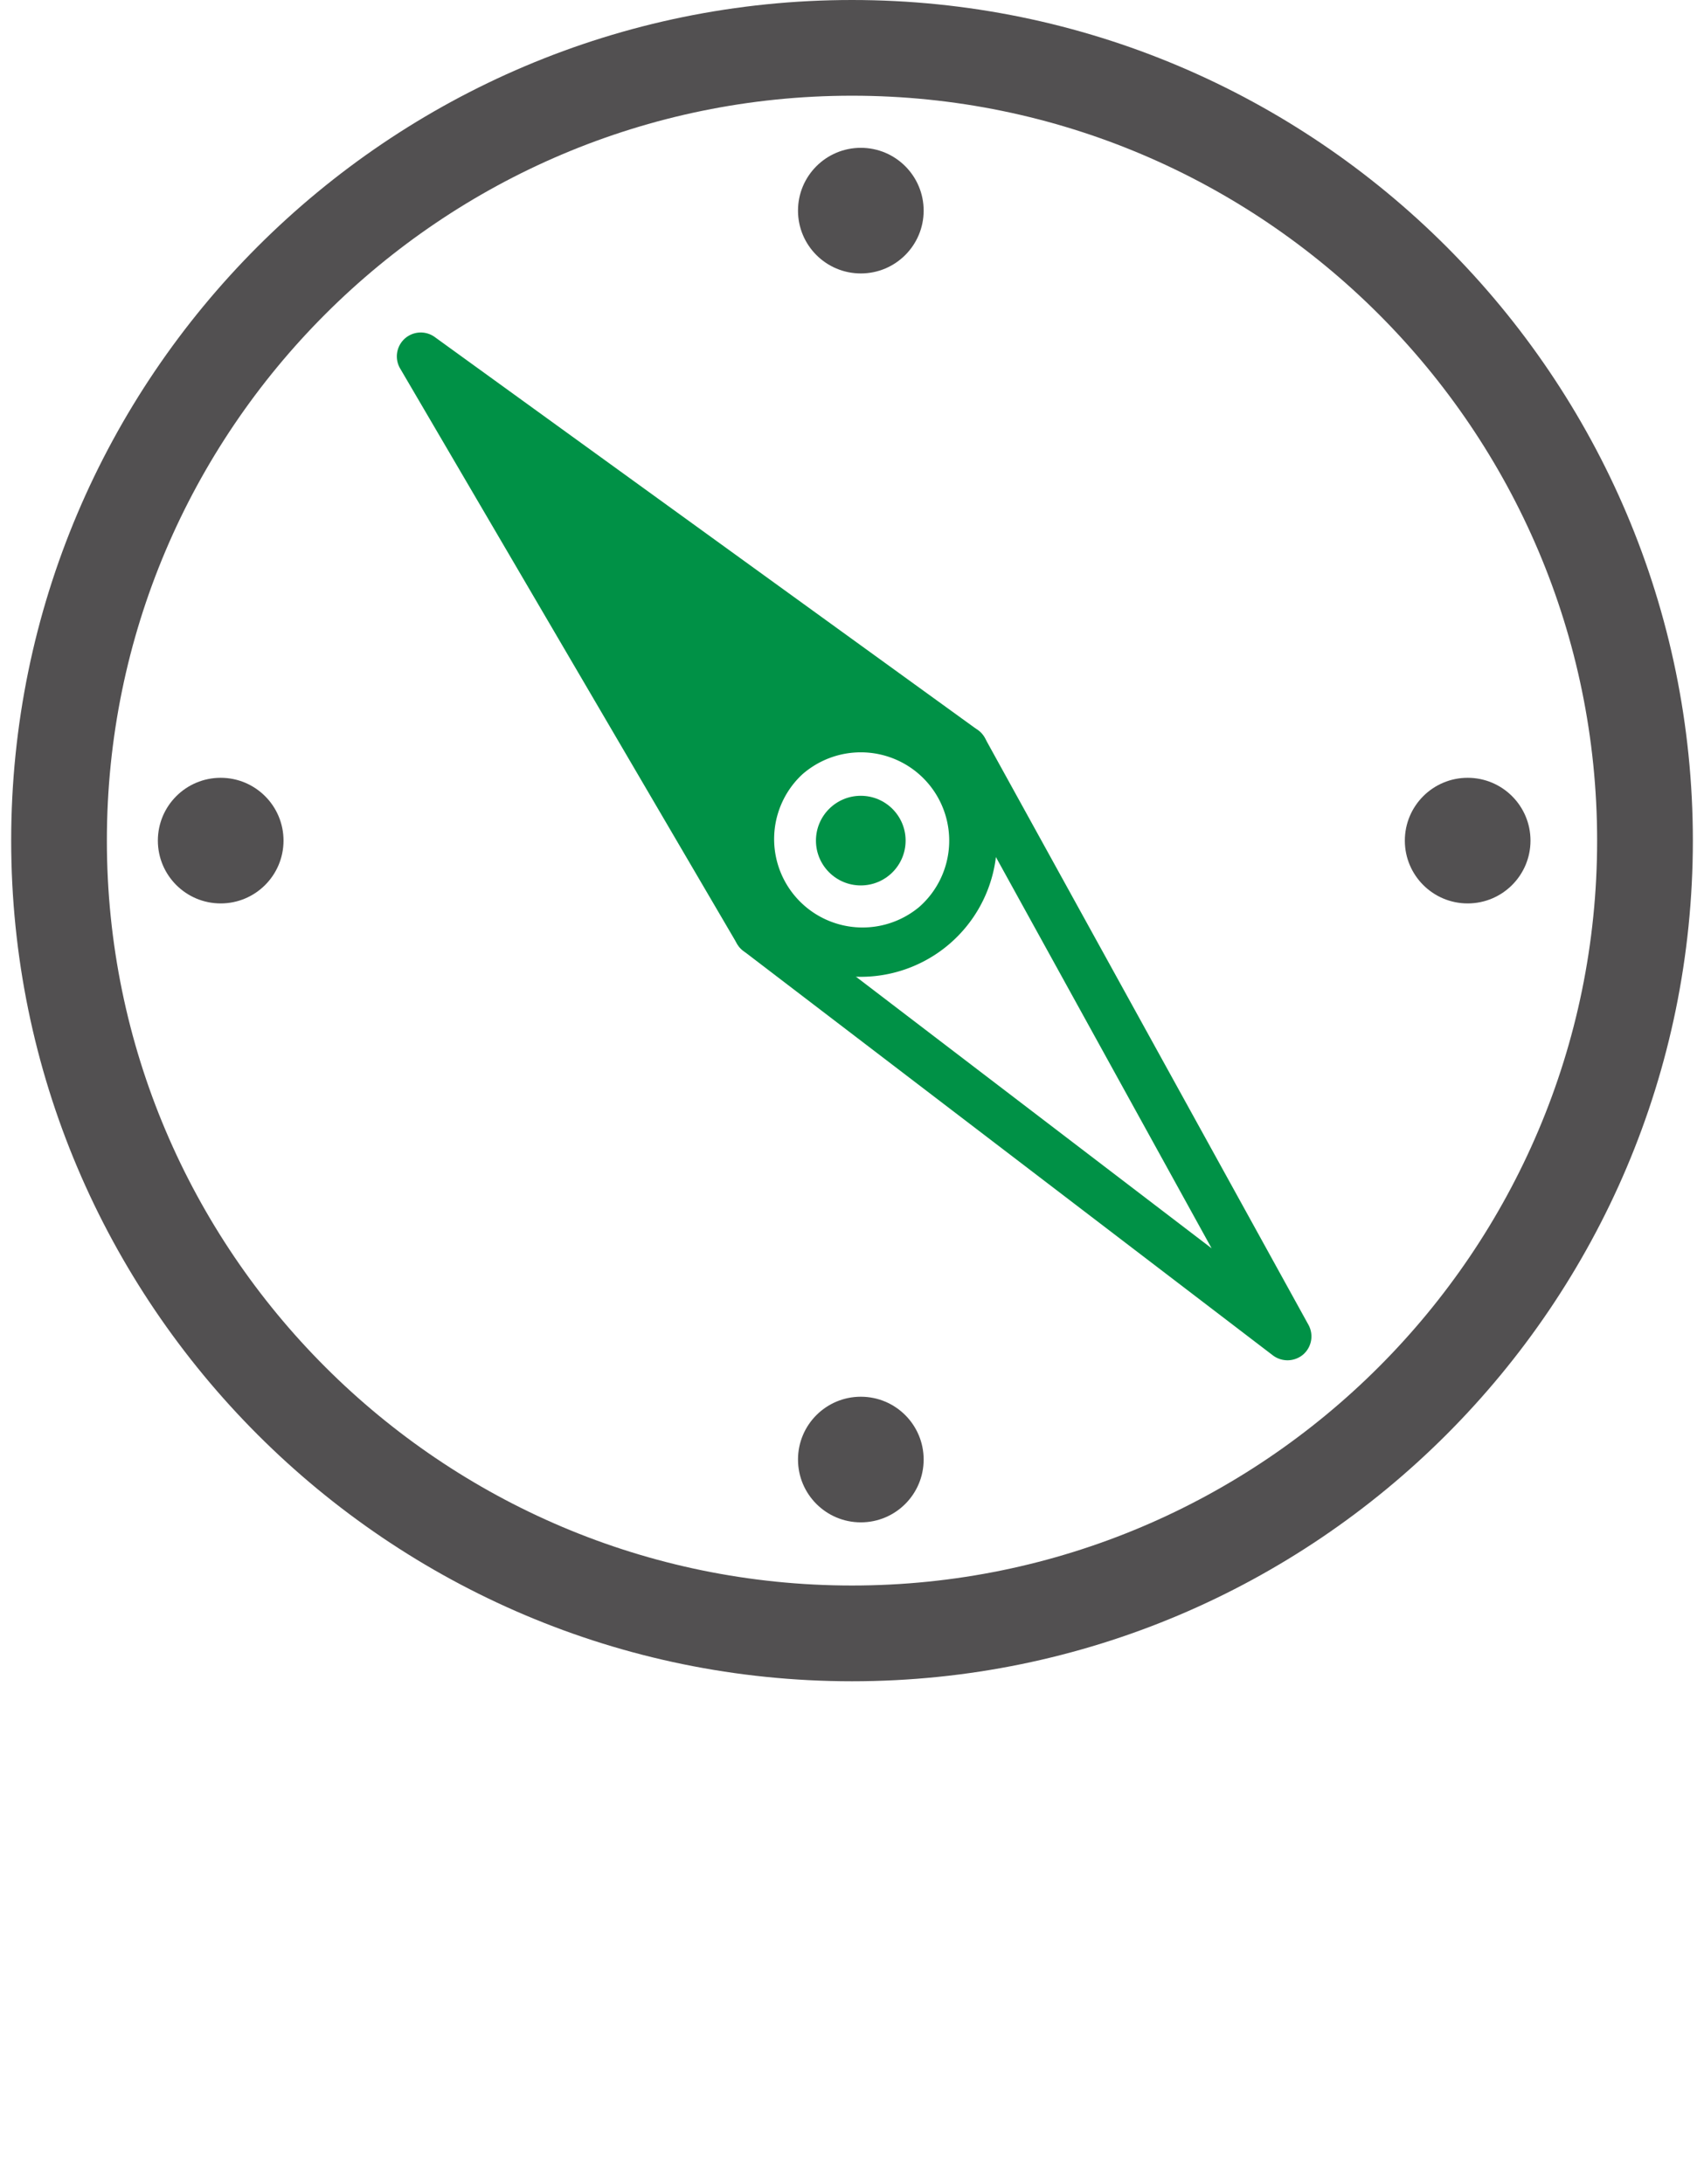 <svg xmlns="http://www.w3.org/2000/svg" width="39" height="50"><path fill="#525051" d="M19.5 38.489C8.89 38.489.256 29.856.256 19.244.255 8.633 8.889 0 19.5 0s19.245 8.633 19.245 19.244c0 10.612-8.634 19.245-19.245 19.245zm0-36.298c-9.403 0-17.054 7.648-17.054 17.053 0 9.403 7.65 17.053 17.054 17.053 9.404 0 17.054-7.65 17.054-17.053C36.553 9.84 28.904 2.191 19.5 2.191z"/><path fill="#009146" d="M19.703 22.362a3.12 3.12 0 01-2.336-1.051 3.123 3.123 0 01.27-4.403 3.117 3.117 0 112.066 5.454zm-.003-5.139c-.492 0-.968.18-1.339.506a2.024 2.024 0 002.681 3.031 2.022 2.022 0 00-1.342-3.537z"/><path fill="#009146" d="M29.947 30.329l-7.406-13.434a.543.543 0 00-.387-.275.54.54 0 00-.455.129l-.481.424a2.57 2.57 0 01.923 1.264l5.59 10.141-9.348-7.141a2.588 2.588 0 01-.606-.49 2.32 2.32 0 01-.315-.452l-.481.426a.55.55 0 00.03.846l12.125 9.264a.555.555 0 00.69-.022.55.55 0 00.121-.68z"/><path fill="#009146" d="M22.382 16.715L9.955 7.719a.547.547 0 00-.795.72l7.71 13.168a.549.549 0 00.835.133l.48-.424a2.57 2.57 0 113.442-3.773c.125.141.229.293.316.451l.48-.426a.547.547 0 00-.041-.853z"/><circle fill="#009146" cx="19.701" cy="19.244" r="1.026"/><circle fill="#525051" cx="5.051" cy="19.244" r="1.438"/><circle fill="#525051" cx="33.591" cy="19.244" r="1.438"/><circle fill="#525051" cx="19.702" cy="4.822" r="1.438"/><circle fill="#525051" cx="19.702" cy="33.413" r="1.438"/></svg>